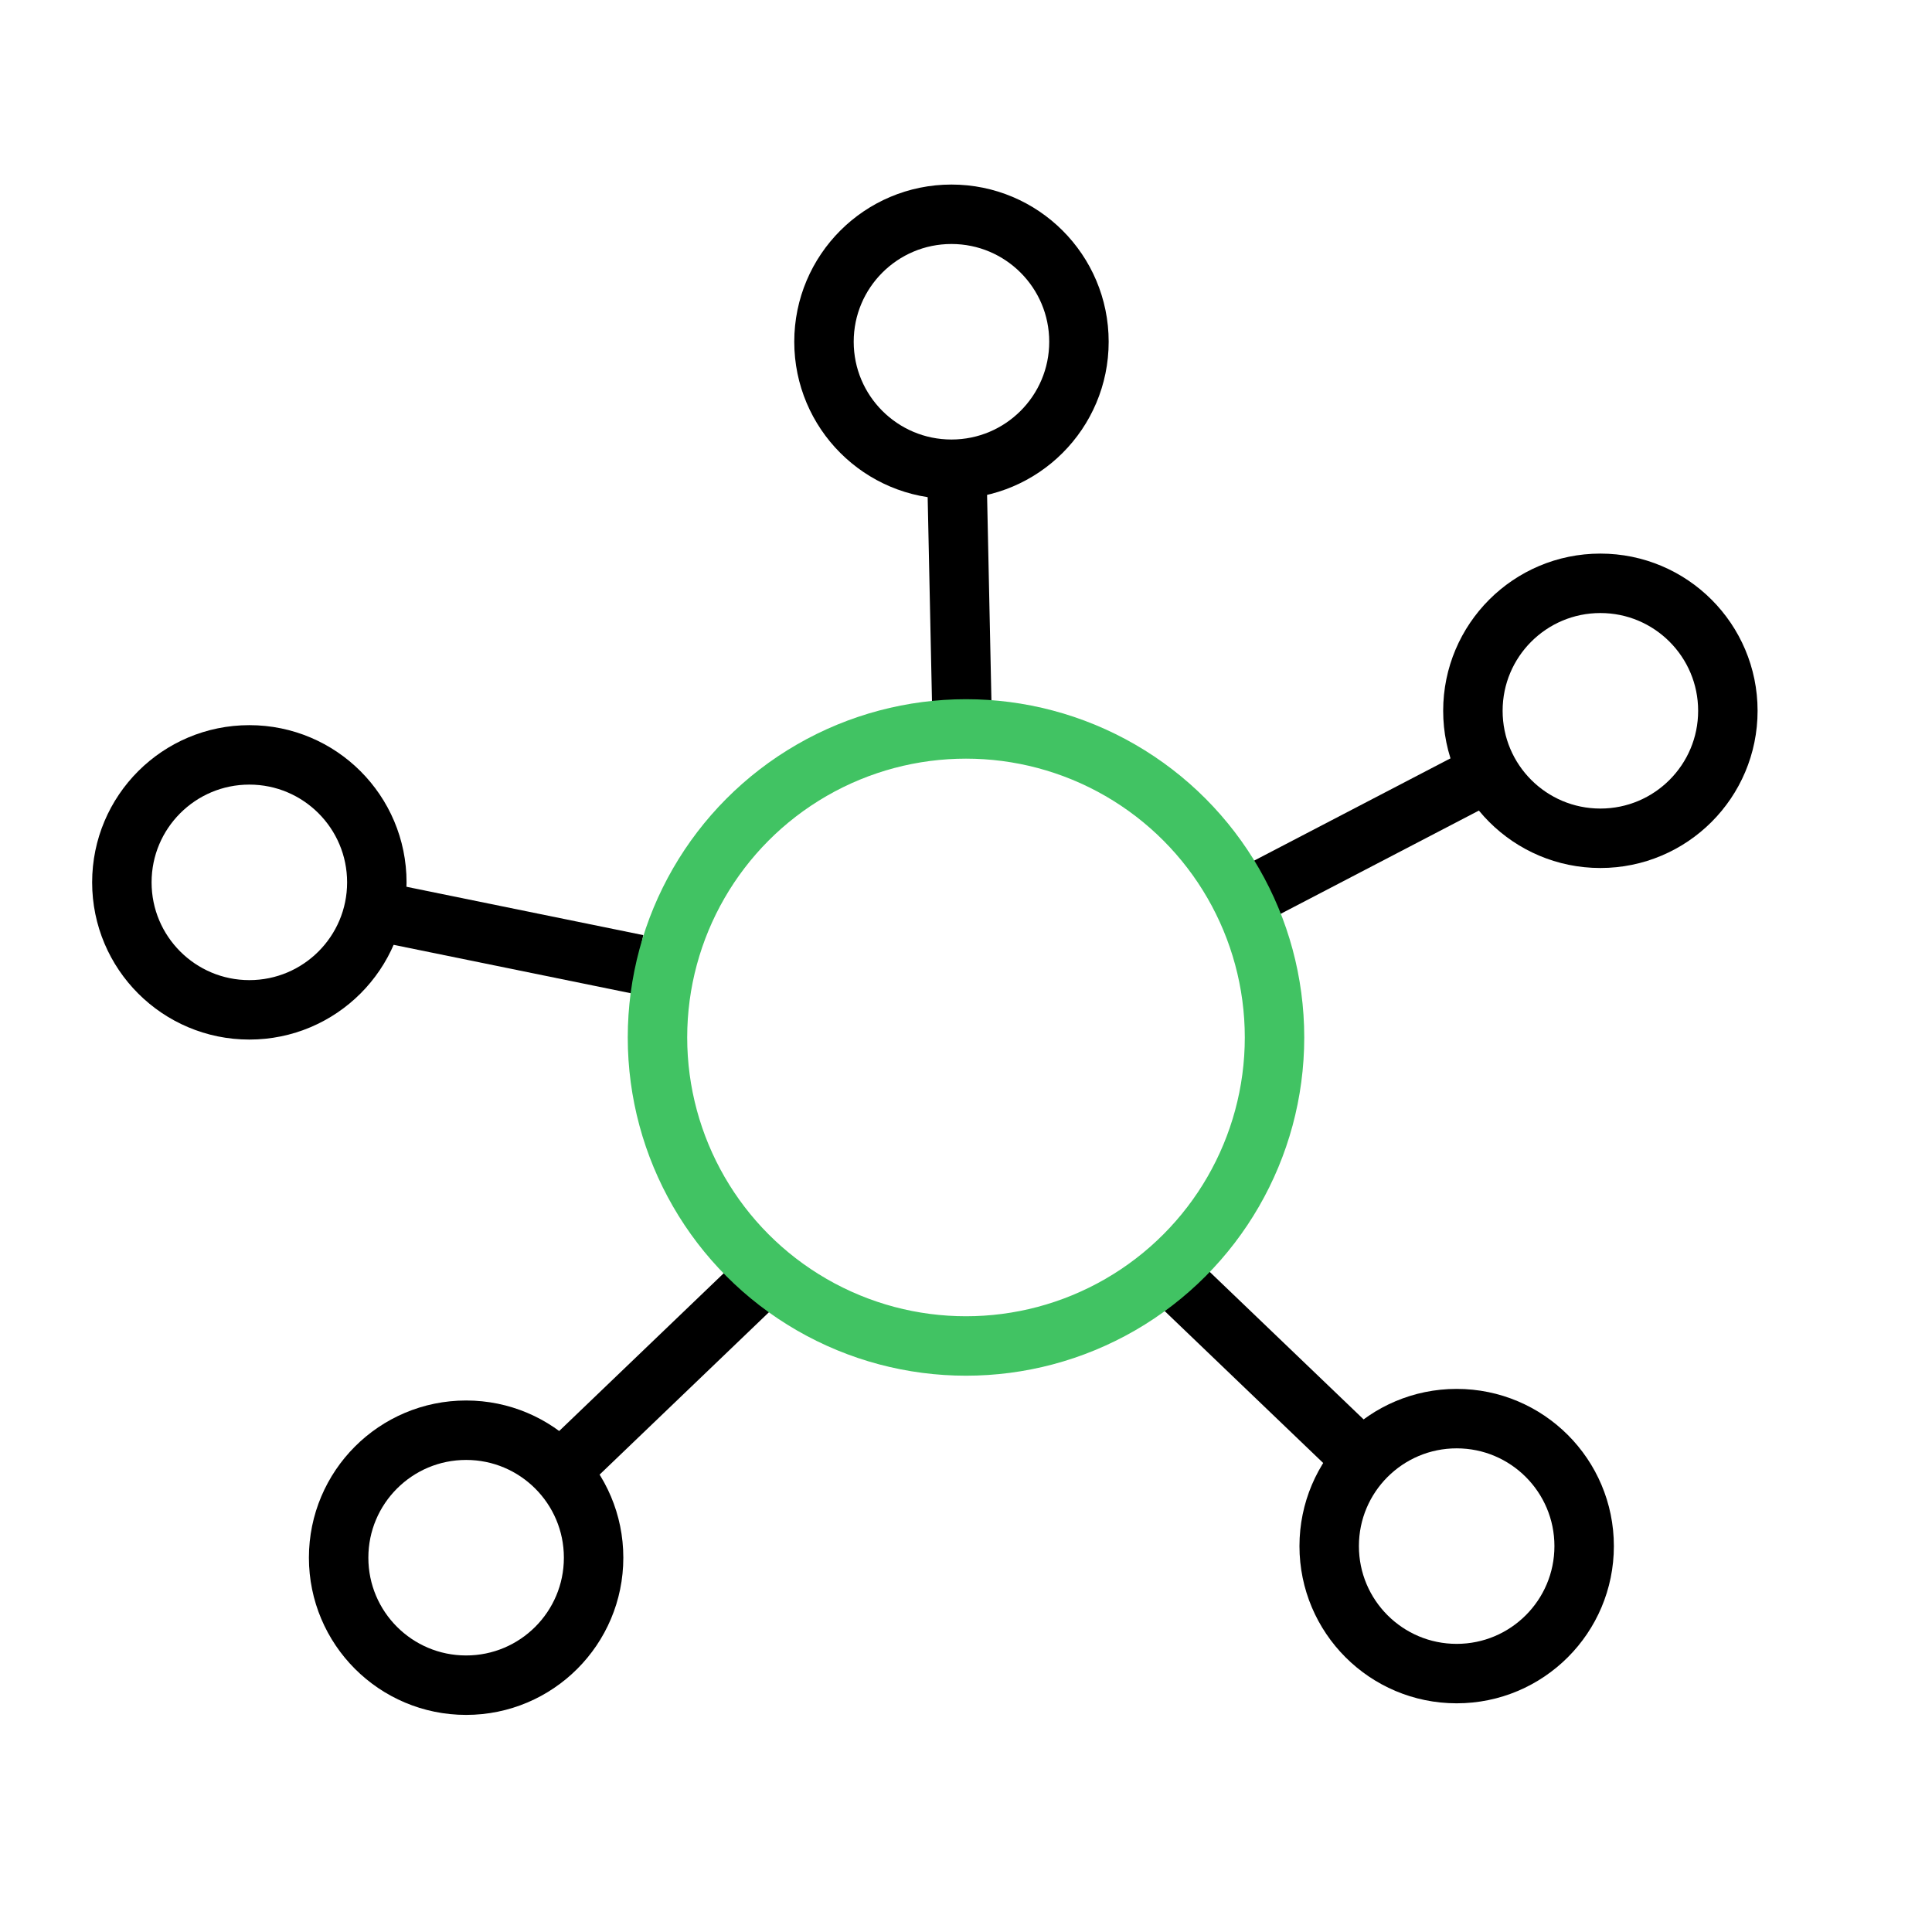 <?xml version="1.0" encoding="utf-8"?>
<!-- Generator: Adobe Illustrator 16.0.0, SVG Export Plug-In . SVG Version: 6.00 Build 0)  -->
<!DOCTYPE svg PUBLIC "-//W3C//DTD SVG 1.1//EN" "http://www.w3.org/Graphics/SVG/1.1/DTD/svg11.dtd">
<svg version="1.1" id="Layer_1" xmlns="http://www.w3.org/2000/svg" xmlns:xlink="http://www.w3.org/1999/xlink" x="0px" y="0px"
	 width="65px" height="65px" viewBox="2.5 2.5 65 65" enable-background="new 2.5 2.5 65 65" xml:space="preserve">
<g>
	<line fill="none" stroke="#000000" stroke-width="2" stroke-miterlimit="10" x1="44.552" y1="32.656" x2="52.052" y2="28.749"/>
	<circle fill="none" stroke="#000000" stroke-width="2" stroke-miterlimit="10" cx="56.343" cy="26.414" r="4.289"/>
</g>
<g>
	<line fill="none" stroke="#000000" stroke-width="2" stroke-miterlimit="10" x1="23.943" y1="34.941" x2="15.658" y2="33.25"/>
	<circle fill="none" stroke="#000000" stroke-width="2" stroke-miterlimit="10" cx="10.889" cy="32.186" r="4.289"/>
</g>
<g>
	<line fill="none" stroke="#000000" stroke-width="2" stroke-miterlimit="10" x1="27.875" y1="45.738" x2="21.771" y2="51.591"/>
	<circle fill="none" stroke="#000000" stroke-width="2" stroke-miterlimit="10" cx="18.182" cy="54.907" r="4.289"/>
</g>
<g>
	<line fill="none" stroke="#000000" stroke-width="2" stroke-miterlimit="10" x1="41.815" y1="45.349" x2="47.92" y2="51.201"/>
	<circle fill="none" stroke="#000000" stroke-width="2" stroke-miterlimit="10" cx="51.508" cy="54.517" r="4.289"/>
</g>
<g>
	<line fill="none" stroke="#000000" stroke-width="2" stroke-miterlimit="10" x1="34.882" y1="27.335" x2="34.703" y2="18.879"/>
	<circle fill="none" stroke="#000000" stroke-width="2" stroke-miterlimit="10" cx="34.511" cy="13.998" r="4.289"/>
</g>
<circle fill="none" stroke="#41C363" stroke-width="2" stroke-miterlimit="10" cx="35" cy="37.404" r="10.38"/>
</svg>
